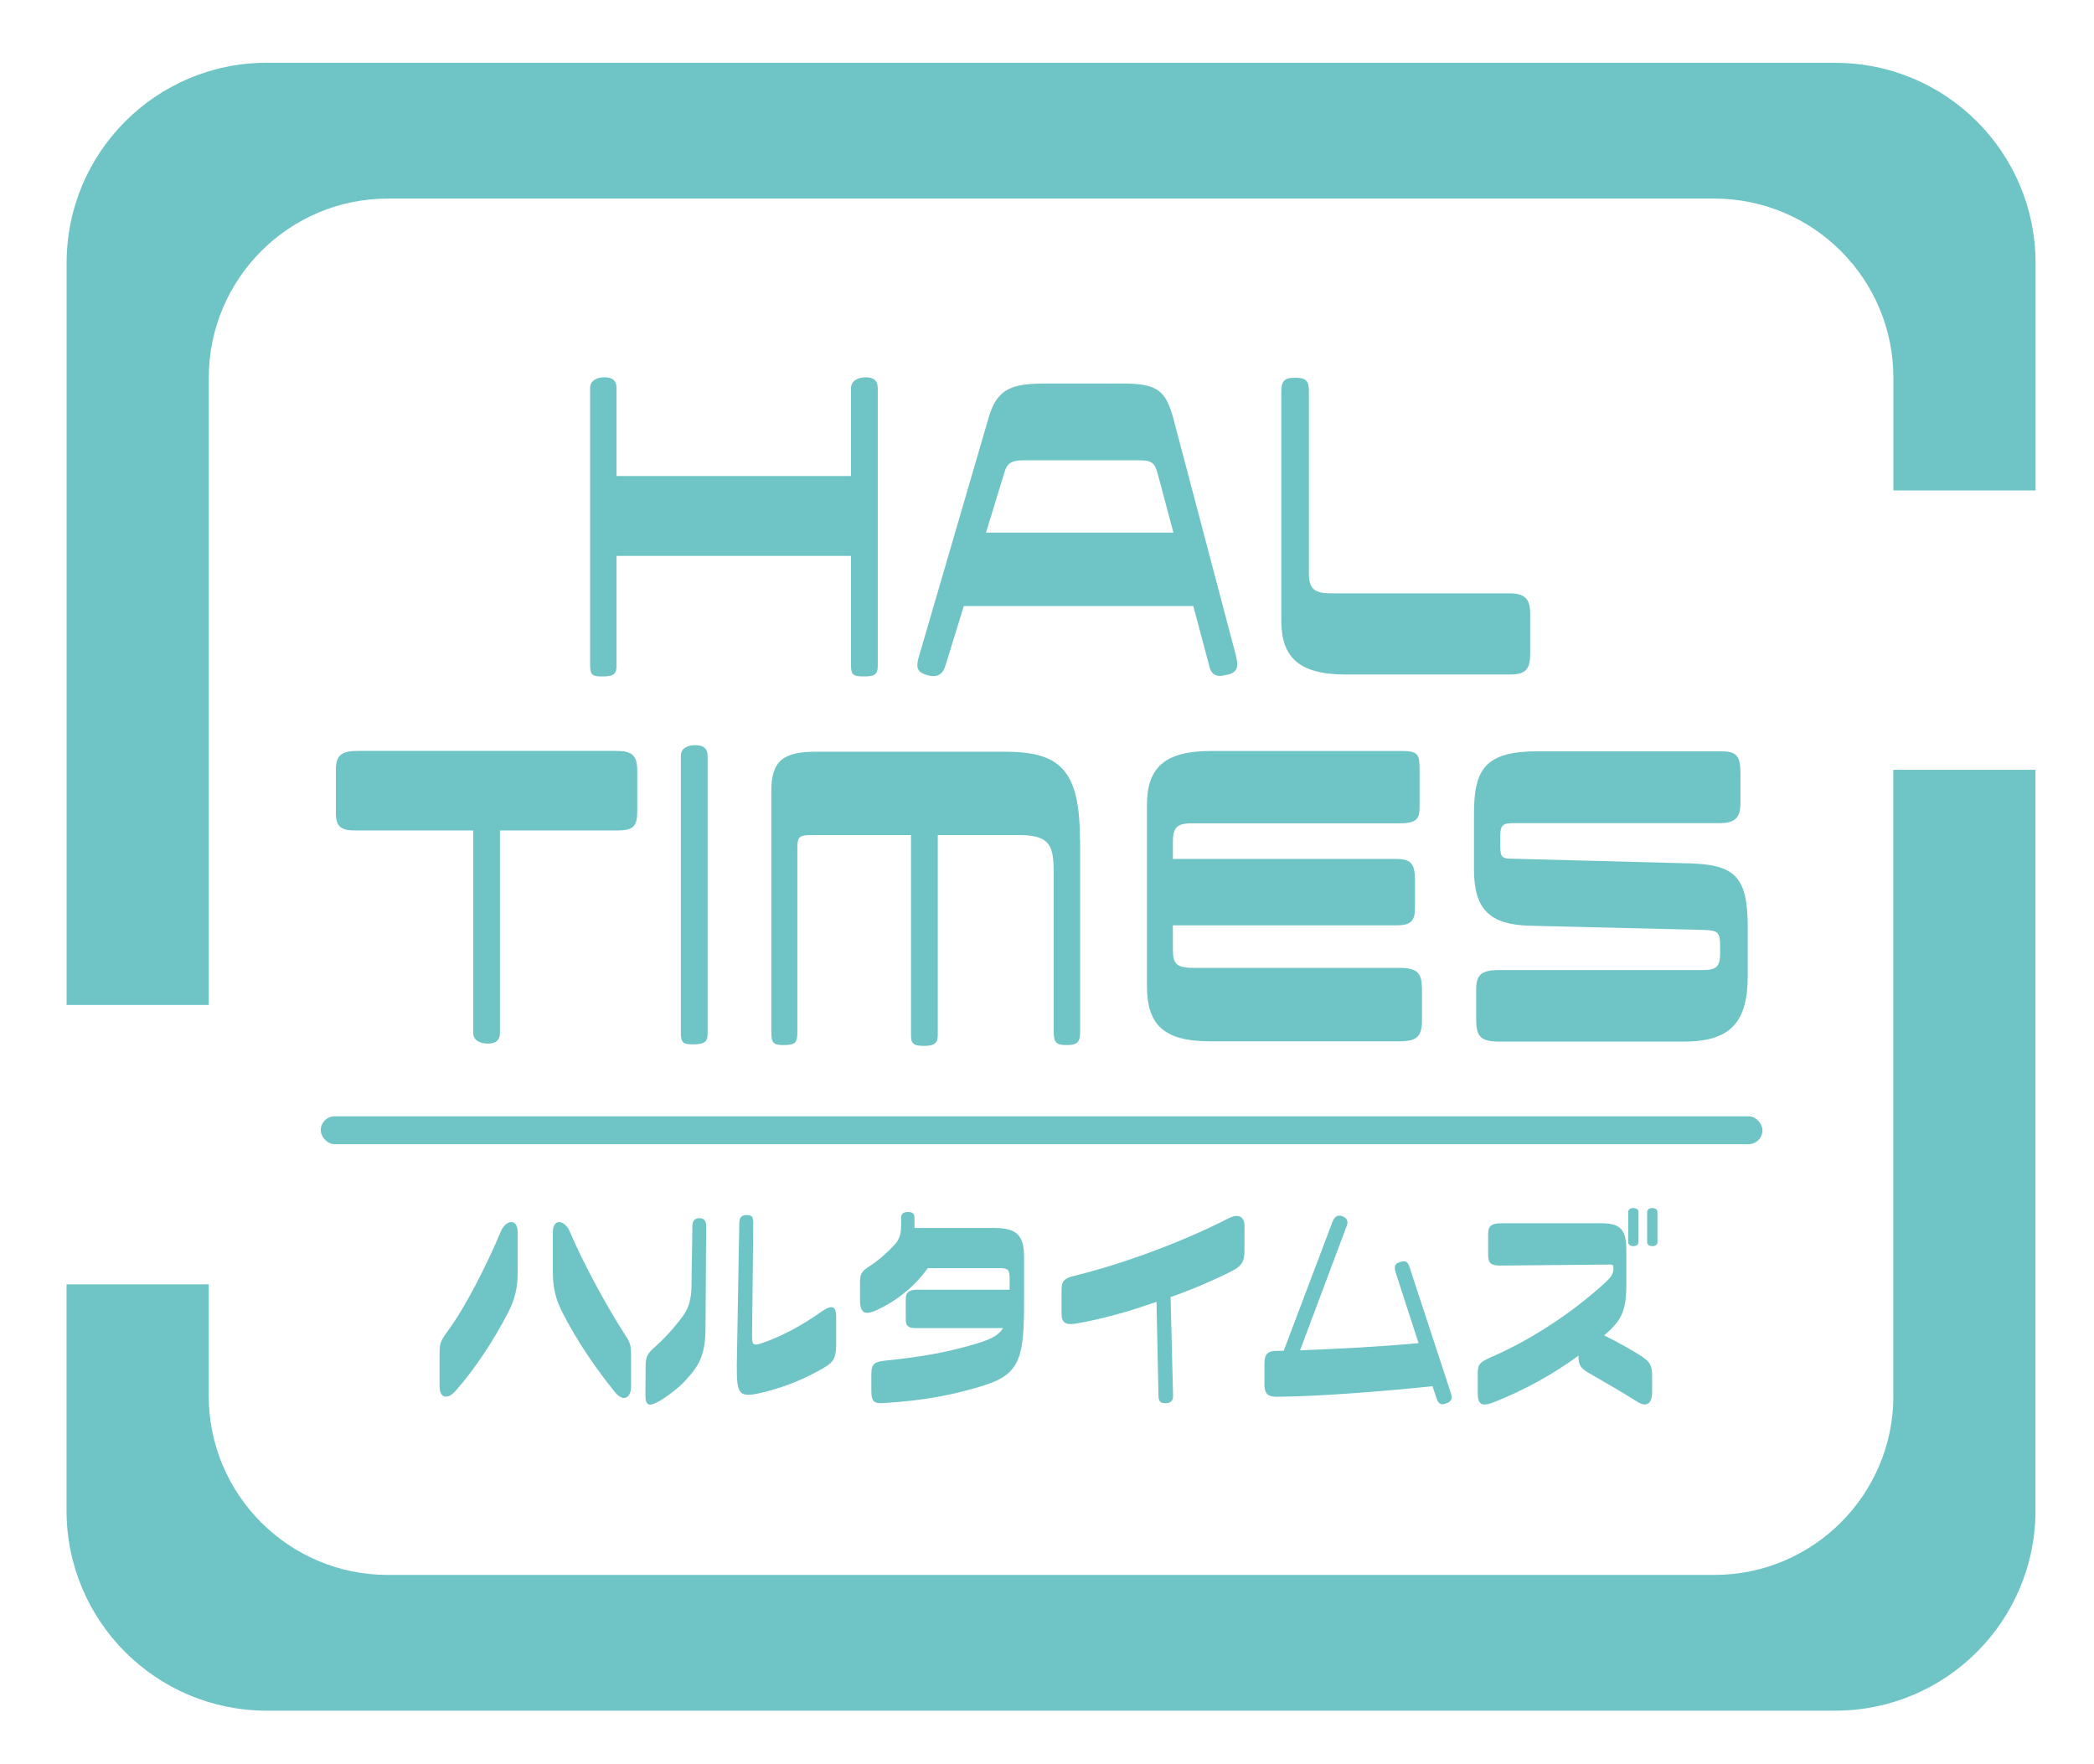 <?xml version="1.0" encoding="UTF-8"?><svg id="_レイヤー_2" xmlns="http://www.w3.org/2000/svg" viewBox="0 0 227.56 191.7"><defs><style>.cls-1{fill:none;}.cls-2{fill:#6fc4c5;}</style></defs><g id="_レイヤー_1-2"><g><rect class="cls-1" width="227.56" height="191.7"/><g><g><path class="cls-2" d="M56.26,138.25c0,1.7-.31,2.97-1.05,4.4-1.61,3.11-3.67,6.21-5.72,8.52-.83,.92-1.72,.83-1.72-.54v-3.11c0-1.52-.02-1.61,.89-2.88,1.88-2.53,4.18-7.04,5.79-10.86,.47-1.14,1.81-1.52,1.81,.18v4.29Zm5.63-4.47c1.61,3.76,4.11,8.25,5.77,10.86,.85,1.32,.92,1.36,.92,2.88v3.11c0,1.36-.87,1.7-1.68,.74-2.1-2.57-4.18-5.61-5.77-8.72-.74-1.43-1.05-2.71-1.05-4.4v-4.29c0-1.7,1.32-1.32,1.81-.18Z"/><path class="cls-2" d="M70.16,148.69c0-1.25,.13-1.54,1.05-2.35,.72-.63,1.68-1.63,2.35-2.48,.98-1.23,1.59-1.92,1.59-4.4,0-1.3,.09-4.65,.09-6.19,0-.63,.29-.89,.78-.89,.58,0,.72,.42,.72,.89l-.07,10.93c0,3-.65,4.18-2.24,5.88-.78,.85-2.19,1.88-2.97,2.28-.92,.49-1.32,.4-1.32-.71l.02-2.95Zm19.29,0c-2.1,1.19-3.8,1.88-5.83,2.44-3.4,.92-3.55,.6-3.55-2.75l.27-15.47c.02-.58,.22-.87,.78-.87s.74,.16,.74,.87l-.13,12.16c0,1.01,.04,1.25,1.07,.89,2.06-.69,4.31-1.9,6.28-3.29,1.3-.94,1.79-.83,1.79,.47v2.75c0,1.5-.11,2.06-1.41,2.79Z"/><path class="cls-2" d="M111.29,136.6v4.69c0,6.08-.34,8-4.31,9.25-3.55,1.12-6.89,1.68-10.75,1.92-1.14,.09-1.54,0-1.54-1.32v-1.83c0-1.18,.42-1.34,1.7-1.47,3.4-.36,6.24-.78,9.84-1.86,1.39-.42,2.26-.85,2.79-1.65h-9.41c-.83,0-1.18-.13-1.18-1.03v-2.12c0-.8,.42-1.03,1.32-1.03h9.97v-1.16c0-1.03-.16-1.18-1.12-1.18h-7.78c-1.56,2.21-3.71,3.73-5.59,4.58-1.1,.49-1.77,.45-1.77-1.07v-1.81c0-1.01,.09-1.32,1.05-1.92,1.07-.69,2.01-1.57,2.73-2.35,.6-.63,.69-1.39,.69-2.19v-.6c0-.45,.09-.74,.76-.74,.58,0,.69,.27,.69,.67v1.07h8.67c2.41,0,3.24,.76,3.24,3.15Z"/><path class="cls-2" d="M135.24,133.31v2.53c0,1.21-.22,1.7-1.39,2.3-1.9,.96-4.18,1.95-6.64,2.82l.27,10.73c0,.51-.25,.8-.78,.8-.54,.02-.78-.18-.8-.69l-.22-10.33c-2.93,1.03-5.9,1.88-8.76,2.37-1.14,.18-1.56-.11-1.56-1.1v-2.48c0-1.01,.22-1.34,1.45-1.63,5.66-1.39,12.05-3.85,16.65-6.21,1.03-.54,1.79-.33,1.79,.89Z"/><path class="cls-2" d="M157.3,152.45c-.65,.31-.98,.13-1.16-.42l-.47-1.39c-5.34,.56-12.21,1.1-16.54,1.14-1.07,.04-1.72-.04-1.72-1.34v-2.3c0-.98,.36-1.39,1.52-1.34,.18,0,.38,0,.58-.02l5.28-13.97c.25-.67,.65-.85,1.18-.6,.51,.25,.58,.58,.29,1.25l-4.98,13.28c4.11-.16,8.63-.38,12.88-.78l-2.46-7.58c-.22-.67-.18-1.05,.42-1.23s.85-.07,1.03,.47l4.49,13.68c.16,.51,.25,.87-.34,1.16Z"/><path class="cls-2" d="M179.54,149.52v1.79c0,.92-.38,1.79-1.63,1.01-1.61-1.03-3.62-2.17-5.19-3.08-.87-.51-1.18-.8-1.18-1.81v-.11c-2.77,2.03-5.86,3.73-9.12,5.03-1.41,.58-1.83,.27-1.83-.98v-1.9c0-1.05-.02-1.34,1.45-1.99,4.43-1.9,8.94-4.94,12.32-8.02,.85-.78,.98-1.12,.98-1.68,0-.27-.07-.36-.36-.36l-11.92,.11c-1.03,0-1.34-.25-1.34-1.18v-2.24c0-.96,.4-1.18,1.59-1.18h10.48c2.24,0,2.95,.51,2.95,3.02v3.69c0,3.13-.74,4-2.41,5.48,1.52,.76,3.06,1.61,4.16,2.33,.78,.58,1.05,.87,1.05,2.1Zm-1.48-17.79v3.24c0,.31-.25,.45-.56,.45-.29,0-.56-.13-.56-.45v-3.24c0-.31,.25-.45,.54-.45,.31,0,.58,.13,.58,.45Zm2.06,0v3.24c0,.31-.25,.45-.54,.45-.31,0-.58-.13-.58-.45v-3.24c0-.31,.25-.45,.56-.45,.29,0,.56,.13,.56,.45Z"/></g><g><path class="cls-2" d="M95.39,42.21v30.09c0,.96-.25,1.21-1.5,1.21-1.16,0-1.41-.17-1.41-1.21v-11.89h-25.48v11.89c0,.87-.21,1.21-1.5,1.21-1.04,0-1.37-.08-1.37-1.21v-30.09c-.04-.87,.79-1.21,1.54-1.21,.87,0,1.33,.33,1.33,1.21v9.52h25.48v-9.52c0-.87,.83-1.21,1.58-1.21,.87,0,1.33,.33,1.33,1.21Z"/><path class="cls-2" d="M133.42,73.3c-1.25,.37-1.83,.08-2.08-1.21l-1.66-6.23h-24.94l-1.95,6.32c-.29,1.04-.83,1.5-1.95,1.21-1.08-.29-1.33-.75-1.04-1.83l7.69-26.35c.91-2.99,2.54-3.53,6.07-3.53h8.48c3.66,0,4.66,.71,5.49,3.87l6.78,25.69c.25,1.12,.29,1.75-.87,2.08Zm-5.9-15.42l-1.7-6.36c-.33-1.21-.62-1.5-2.04-1.5h-12.55c-1.41,0-1.83,.42-2.08,1.33l-2,6.53h20.37Z"/><path class="cls-2" d="M142.23,62.03c0,1.83,.37,2.45,2.45,2.45h19.41c2,0,2.2,1.04,2.2,2.33v4.2c0,1.66-.42,2.29-2.2,2.29h-17.83c-5.07,0-7.02-1.83-7.02-5.9v-24.69c0-1.21,.21-1.66,1.5-1.66,1.21,0,1.5,.33,1.5,1.5v19.49Z"/><path class="cls-2" d="M69.25,83.73v4.36c0,1.7-.37,2.16-2.2,2.16h-12.72v21.95c0,.87-.46,1.21-1.33,1.21-.75,0-1.58-.29-1.58-1.21v-21.95h-12.72c-1.58,0-2.2-.33-2.2-1.91v-4.7c0-1.66,.71-2.04,2.45-2.04h27.89c1.7,0,2.41,.33,2.41,2.12Z"/><path class="cls-2" d="M75.36,113.49c-1.04,0-1.37-.08-1.37-1.21v-30.09c-.04-.91,.79-1.21,1.54-1.21,.91,0,1.37,.33,1.37,1.21v30.09c0,.87-.25,1.21-1.54,1.21Z"/><path class="cls-2" d="M117.38,91.29v20.78c0,1.12-.21,1.5-1.5,1.5-1.16,0-1.37-.33-1.37-1.5v-17c0-3.03-.25-4.28-3.62-4.32h-8.98v21.7c0,.75-.17,1.21-1.5,1.21-1.21,0-1.41-.29-1.41-1.21v-21.7h-10.77c-1.45,0-1.58,.21-1.58,1.54v19.78c0,1.25-.17,1.5-1.54,1.5-1.08,0-1.29-.25-1.29-1.5v-26.1c0-3.33,1.33-4.28,4.86-4.28h20.49c6.03,0,8.19,1.95,8.19,9.6Z"/><path class="cls-2" d="M154.53,107.3v3.49c0,1.79-.46,2.37-2.45,2.37h-20.62c-5.15,0-6.82-1.95-6.82-6.03v-19.62c0-4.12,1.95-5.9,6.98-5.9h20.7c1.79,0,1.95,.37,1.95,2.04v3.95c0,1.33-.21,1.87-2.2,1.87h-22.57c-1.66,0-2.04,.54-2.04,2v1.87h24.02c1.58,0,2.29,.21,2.29,2.24v3.03c0,1.54-.46,1.95-2.08,1.95h-24.23v2.54c0,1.5,.21,2.08,2.2,2.08h22.4c1.91,0,2.45,.54,2.45,2.12Z"/><path class="cls-2" d="M185.25,101.06l-19-.46c-4.28-.12-6.07-1.7-6.07-6.11v-6.03c0-4.9,1.21-6.82,7.02-6.82h19.74c1.87,0,2.2,.54,2.2,2.49v3.03c0,1.29-.21,2.29-2.2,2.29h-22.61c-1.04,0-1.29,.33-1.29,1.33v1.21c0,1.21,.21,1.33,1.41,1.33l19,.5c5.07,.12,6.48,1.41,6.48,6.9v5.32c0,4.95-1.79,7.15-6.9,7.15h-20.16c-2,0-2.45-.62-2.45-2.37v-3.28c0-1.58,.54-2.12,2.45-2.12h22.15c1.45,0,1.91-.33,1.91-1.83v-.83c0-1.37-.21-1.66-1.7-1.7Z"/></g></g><g><path class="cls-2" d="M205.76,151.68c0,10.75-8.72,19.47-19.47,19.47H42.15c-10.75,0-19.47-8.72-19.47-19.47v-12.11H7.23v24.58c0,12.01,9.74,21.75,21.75,21.75H199.45c12.01,0,21.75-9.74,21.75-21.75V83.66h-15.45v68.02Z"/><path class="cls-2" d="M199.45,6.82H28.99c-12.01,0-21.75,9.74-21.75,21.75V109.21h15.45V41.05c0-10.75,8.72-19.47,19.47-19.47H186.29c10.75,0,19.47,8.72,19.47,19.47v12.25h15.45V28.58c0-12.01-9.74-21.75-21.75-21.75Z"/></g><rect class="cls-2" x="34.86" y="121.31" width="156.67" height="3.03" rx="1.51" ry="1.51"/></g></g></svg>
